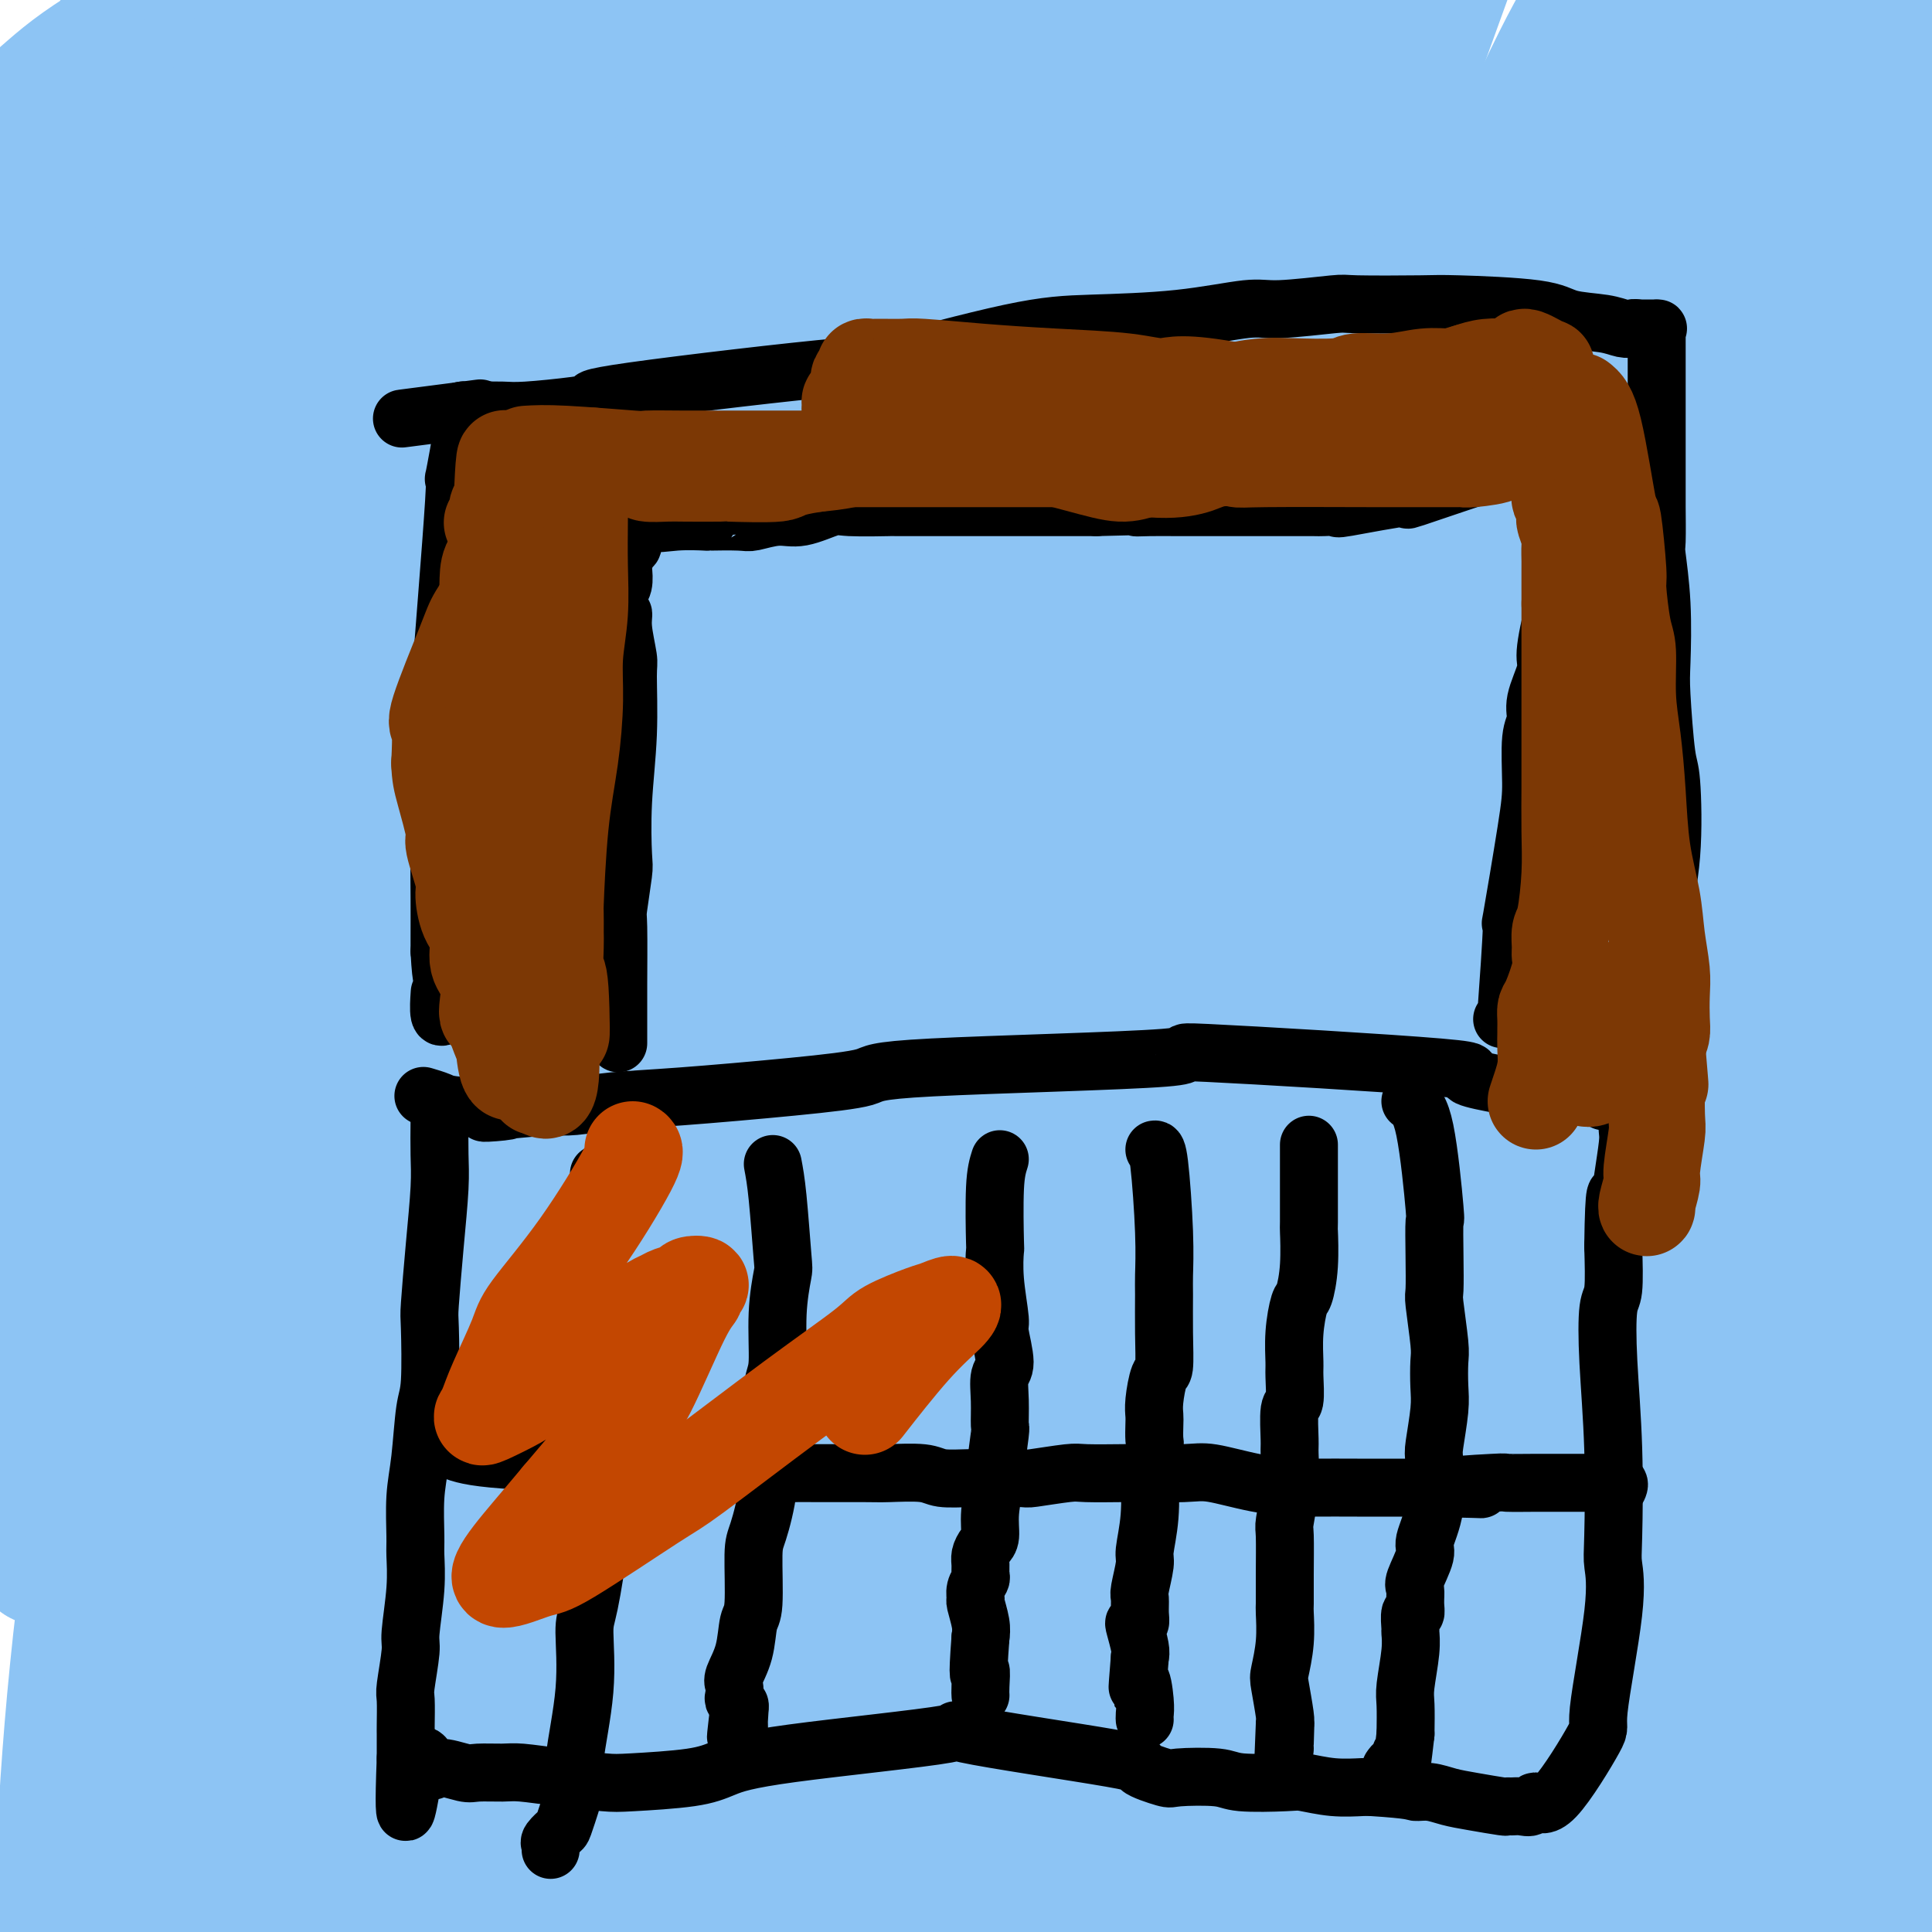 <svg viewBox='0 0 400 400' version='1.1' xmlns='http://www.w3.org/2000/svg' xmlns:xlink='http://www.w3.org/1999/xlink'><g fill='none' stroke='#8DC4F4' stroke-width='28' stroke-linecap='round' stroke-linejoin='round'><path d='M-5,30c3.856,-2.221 7.712,-4.442 11,-7c3.288,-2.558 6.008,-5.453 11,-9c4.992,-3.547 12.257,-7.744 16,-10c3.743,-2.256 3.964,-2.569 4,-2c0.036,0.569 -0.114,2.021 0,2c0.114,-0.021 0.490,-1.516 -2,2c-2.490,3.516 -7.848,12.041 -11,17c-3.152,4.959 -4.099,6.352 -8,14c-3.901,7.648 -10.755,21.552 -15,31c-4.245,9.448 -5.880,14.442 -7,17c-1.120,2.558 -1.725,2.681 -2,3c-0.275,0.319 -0.220,0.836 0,1c0.220,0.164 0.603,-0.024 0,-2c-0.603,-1.976 -2.194,-5.739 0,-15c2.194,-9.261 8.172,-24.020 12,-32c3.828,-7.980 5.506,-9.182 10,-16c4.494,-6.818 11.804,-19.251 16,-25c4.196,-5.749 5.278,-4.813 7,-5c1.722,-0.187 4.084,-1.496 5,-2c0.916,-0.504 0.387,-0.203 0,1c-0.387,1.203 -0.632,3.307 -1,4c-0.368,0.693 -0.858,-0.024 -5,7c-4.142,7.024 -11.935,21.790 -19,38c-7.065,16.210 -13.401,33.863 -17,46c-3.599,12.137 -4.459,18.758 -5,22c-0.541,3.242 -0.761,3.104 -1,3c-0.239,-0.104 -0.497,-0.172 0,-3c0.497,-2.828 1.748,-8.414 3,-14'/><path d='M-3,96c3.224,-10.141 9.784,-26.994 14,-37c4.216,-10.006 6.087,-13.165 13,-23c6.913,-9.835 18.867,-26.347 25,-34c6.133,-7.653 6.446,-6.449 8,-8c1.554,-1.551 4.350,-5.859 5,-5c0.650,0.859 -0.847,6.885 -1,8c-0.153,1.115 1.036,-2.682 -4,8c-5.036,10.682 -16.298,35.843 -23,48c-6.702,12.157 -8.843,11.312 -17,41c-8.157,29.688 -22.331,89.911 -28,114c-5.669,24.089 -2.835,12.045 0,0'/><path d='M-6,128c19.376,-37.994 38.751,-75.988 50,-97c11.249,-21.012 14.371,-25.041 18,-31c3.629,-5.959 7.766,-13.847 17,-26c9.234,-12.153 23.565,-28.570 30,-38c6.435,-9.430 4.974,-11.872 2,-1c-2.974,10.872 -7.460,35.060 -4,32c3.460,-3.060 14.865,-33.366 -7,25c-21.865,58.366 -76.999,205.405 -98,263c-21.001,57.595 -7.867,25.747 -3,15c4.867,-10.747 1.469,-0.391 0,5c-1.469,5.391 -1.009,5.819 0,0c1.009,-5.819 2.567,-17.885 2,-22c-0.567,-4.115 -3.260,-0.278 8,-30c11.260,-29.722 36.474,-93.001 55,-134c18.526,-40.999 30.366,-59.716 43,-81c12.634,-21.284 26.063,-45.135 33,-56c6.937,-10.865 7.381,-8.742 9,-13c1.619,-4.258 4.412,-14.895 2,-6c-2.412,8.895 -10.028,37.322 -15,53c-4.972,15.678 -7.300,18.606 -17,39c-9.700,20.394 -26.771,58.256 -45,102c-18.229,43.744 -37.614,93.372 -57,143'/><path d='M17,270c-10.469,33.293 -8.143,45.025 -8,50c0.143,4.975 -1.897,3.192 -2,-10c-0.103,-13.192 1.731,-37.793 3,-53c1.269,-15.207 1.974,-21.020 8,-43c6.026,-21.980 17.372,-60.127 30,-95c12.628,-34.873 26.537,-66.471 34,-84c7.463,-17.529 8.478,-20.987 14,-33c5.522,-12.013 15.549,-32.580 20,-41c4.451,-8.420 3.327,-4.692 4,-5c0.673,-0.308 3.144,-4.651 0,4c-3.144,8.651 -11.903,30.295 -24,59c-12.097,28.705 -27.533,64.469 -37,84c-9.467,19.531 -12.967,22.827 -18,34c-5.033,11.173 -11.599,30.221 -14,39c-2.401,8.779 -0.636,7.289 0,5c0.636,-2.289 0.144,-5.376 -1,-7c-1.144,-1.624 -2.938,-1.783 3,-19c5.938,-17.217 19.609,-51.490 27,-69c7.391,-17.510 8.502,-18.257 18,-38c9.498,-19.743 27.382,-58.482 33,-70c5.618,-11.518 -1.030,4.184 -4,12c-2.970,7.816 -2.261,7.745 -9,22c-6.739,14.255 -20.927,42.836 -35,71c-14.073,28.164 -28.030,55.910 -35,71c-6.970,15.090 -6.954,17.524 -8,23c-1.046,5.476 -3.156,13.993 -4,16c-0.844,2.007 -0.422,-2.497 0,-7'/><path d='M12,186c-0.228,-1.745 -0.798,-2.607 0,-15c0.798,-12.393 2.965,-36.317 9,-63c6.035,-26.683 15.939,-56.123 22,-73c6.061,-16.877 8.280,-21.190 11,-28c2.720,-6.810 5.942,-16.118 8,-23c2.058,-6.882 2.951,-11.339 4,-14c1.049,-2.661 2.252,-3.527 0,5c-2.252,8.527 -7.959,26.446 -17,52c-9.041,25.554 -21.415,58.743 -28,77c-6.585,18.257 -7.381,21.581 -9,32c-1.619,10.419 -4.062,27.933 -5,36c-0.938,8.067 -0.371,6.688 -1,3c-0.629,-3.688 -2.453,-9.684 3,-31c5.453,-21.316 18.183,-57.953 26,-79c7.817,-21.047 10.721,-26.505 19,-43c8.279,-16.495 21.932,-44.027 29,-57c7.068,-12.973 7.550,-11.386 7,-10c-0.550,1.386 -2.132,2.572 2,-4c4.132,-6.572 13.977,-20.900 -2,24c-15.977,44.900 -57.777,149.030 -73,185c-15.223,35.970 -3.869,3.782 0,-8c3.869,-11.782 0.254,-3.158 6,-15c5.746,-11.842 20.855,-44.150 30,-63c9.145,-18.850 12.327,-24.243 21,-38c8.673,-13.757 22.836,-35.879 37,-58'/><path d='M111,-22c12.724,-18.760 15.534,-17.659 17,-18c1.466,-0.341 1.589,-2.124 0,4c-1.589,6.124 -4.891,20.157 -7,29c-2.109,8.843 -3.025,12.497 -11,31c-7.975,18.503 -23.009,51.854 -38,87c-14.991,35.146 -29.939,72.088 -38,94c-8.061,21.912 -9.235,28.794 -12,41c-2.765,12.206 -7.120,29.737 -9,37c-1.880,7.263 -1.284,4.258 -1,2c0.284,-2.258 0.257,-3.770 0,-4c-0.257,-0.230 -0.743,0.822 1,-13c1.743,-13.822 5.717,-42.516 16,-78c10.283,-35.484 26.875,-77.756 38,-102c11.125,-24.244 16.782,-30.460 22,-40c5.218,-9.540 9.998,-22.403 16,-34c6.002,-11.597 13.227,-21.926 16,-24c2.773,-2.074 1.094,4.109 1,5c-0.094,0.891 1.397,-3.510 -2,9c-3.397,12.510 -11.682,41.930 -17,59c-5.318,17.070 -7.667,21.788 -19,48c-11.333,26.212 -31.648,73.916 -45,118c-13.352,44.084 -19.742,84.548 -23,117c-3.258,32.452 -3.384,56.892 -4,71c-0.616,14.108 -1.722,17.885 0,13c1.722,-4.885 6.271,-18.430 0,-8c-6.271,10.430 -23.363,44.837 1,-25c24.363,-69.837 90.182,-243.919 156,-418'/><path d='M169,-21c31.794,-79.857 33.279,-70.501 34,-68c0.721,2.501 0.677,-1.855 0,1c-0.677,2.855 -1.986,12.921 -3,19c-1.014,6.079 -1.733,8.169 -8,28c-6.267,19.831 -18.082,57.401 -36,103c-17.918,45.599 -41.939,99.226 -56,128c-14.061,28.774 -18.162,32.693 -30,65c-11.838,32.307 -31.414,93.001 -40,126c-8.586,32.999 -6.183,38.301 -8,54c-1.817,15.699 -7.855,41.794 -10,52c-2.145,10.206 -0.397,4.523 0,4c0.397,-0.523 -0.556,4.115 0,-2c0.556,-6.115 2.620,-22.981 5,-39c2.380,-16.019 5.076,-31.190 7,-47c1.924,-15.810 3.076,-32.259 29,-113c25.924,-80.741 76.619,-225.776 95,-278c18.381,-52.224 4.446,-11.639 2,-5c-2.446,6.639 6.595,-20.668 -1,12c-7.595,32.668 -31.827,125.311 -44,168c-12.173,42.689 -12.288,35.423 -18,61c-5.712,25.577 -17.020,83.998 -25,130c-7.980,46.002 -12.633,79.586 -15,101c-2.367,21.414 -2.449,30.657 -3,35c-0.551,4.343 -1.571,3.785 0,-4c1.571,-7.785 5.735,-22.796 10,-39c4.265,-16.204 8.633,-33.602 13,-51'/><path d='M67,420c12.126,-43.536 30.942,-105.374 41,-138c10.058,-32.626 11.359,-36.038 20,-65c8.641,-28.962 24.622,-83.475 33,-112c8.378,-28.525 9.154,-31.064 15,-48c5.846,-16.936 16.764,-48.271 22,-65c5.236,-16.729 4.791,-18.854 5,-20c0.209,-1.146 1.070,-1.315 0,4c-1.070,5.315 -4.073,16.114 -12,35c-7.927,18.886 -20.780,45.859 -36,86c-15.220,40.141 -32.809,93.449 -41,119c-8.191,25.551 -6.984,23.346 -21,64c-14.016,40.654 -43.256,124.168 -56,168c-12.744,43.832 -8.991,47.984 -8,51c0.991,3.016 -0.779,4.898 -1,3c-0.221,-1.898 1.107,-7.574 1,-10c-0.107,-2.426 -1.648,-1.601 3,-25c4.648,-23.399 15.484,-71.021 23,-103c7.516,-31.979 11.710,-48.316 32,-119c20.290,-70.684 56.676,-195.715 70,-243c13.324,-47.285 3.585,-16.822 0,-5c-3.585,11.822 -1.018,5.005 -3,12c-1.982,6.995 -8.513,27.803 -20,58c-11.487,30.197 -27.929,69.782 -37,92c-9.071,22.218 -10.772,27.069 -18,49c-7.228,21.931 -19.985,60.943 -27,88c-7.015,27.057 -8.290,42.159 -9,49c-0.710,6.841 -0.855,5.420 -1,4'/><path d='M42,349c-3.271,10.490 -6.447,10.217 1,-18c7.447,-28.217 25.519,-84.376 43,-134c17.481,-49.624 34.372,-92.712 45,-120c10.628,-27.288 14.995,-38.774 20,-51c5.005,-12.226 10.650,-25.190 17,-43c6.350,-17.810 13.405,-40.464 16,-51c2.595,-10.536 0.731,-8.954 0,-6c-0.731,2.954 -0.328,7.279 -3,15c-2.672,7.721 -8.417,18.837 -10,25c-1.583,6.163 0.996,7.373 -16,42c-16.996,34.627 -53.569,102.670 -78,160c-24.431,57.330 -36.722,103.946 -45,139c-8.278,35.054 -12.545,58.547 -11,67c1.545,8.453 8.900,1.868 12,-4c3.100,-5.868 1.945,-11.017 15,-56c13.055,-44.983 40.319,-129.801 58,-182c17.681,-52.199 25.777,-71.781 33,-93c7.223,-21.219 13.571,-44.075 17,-55c3.429,-10.925 3.937,-9.917 3,-5c-0.937,4.917 -3.321,13.745 -4,20c-0.679,6.255 0.346,9.939 -4,27c-4.346,17.061 -14.062,47.501 -26,82c-11.938,34.499 -26.099,73.057 -34,96c-7.901,22.943 -9.543,30.269 -14,44c-4.457,13.731 -11.728,33.865 -19,54'/><path d='M58,302c-15.829,45.948 -8.901,22.817 -6,9c2.901,-13.817 1.775,-18.319 2,-24c0.225,-5.681 1.800,-12.540 10,-39c8.200,-26.460 23.026,-72.521 39,-115c15.974,-42.479 33.097,-81.374 43,-104c9.903,-22.626 12.585,-28.981 19,-39c6.415,-10.019 16.562,-23.702 21,-30c4.438,-6.298 3.166,-5.211 2,0c-1.166,5.211 -2.228,14.545 -2,20c0.228,5.455 1.745,7.031 -4,31c-5.745,23.969 -18.751,70.332 -27,95c-8.249,24.668 -11.741,27.640 -21,58c-9.259,30.360 -24.285,88.108 -32,118c-7.715,29.892 -8.117,31.928 -12,50c-3.883,18.072 -11.245,52.178 -11,60c0.245,7.822 8.096,-10.641 0,8c-8.096,18.641 -32.139,74.387 3,-23c35.139,-97.387 129.461,-347.907 167,-445c37.539,-97.093 18.295,-40.759 13,-24c-5.295,16.759 3.358,-6.056 5,-11c1.642,-4.944 -3.729,7.985 -4,11c-0.271,3.015 4.557,-3.883 -11,26c-15.557,29.883 -51.500,96.546 -75,154c-23.500,57.454 -34.558,105.699 -43,133c-8.442,27.301 -14.269,33.657 -23,59c-8.731,25.343 -20.365,69.671 -32,114'/><path d='M79,394c-5.365,20.767 -2.778,15.685 -2,8c0.778,-7.685 -0.254,-17.973 18,-72c18.254,-54.027 55.795,-151.792 74,-198c18.205,-46.208 17.076,-40.860 27,-63c9.924,-22.140 30.903,-71.768 51,-109c20.097,-37.232 39.314,-62.066 47,-72c7.686,-9.934 3.843,-4.967 0,0'/><path d='M218,21c0.372,-1.549 0.744,-3.097 0,2c-0.744,5.097 -2.605,16.840 -10,40c-7.395,23.160 -20.325,57.738 -28,77c-7.675,19.262 -10.093,23.208 -18,44c-7.907,20.792 -21.301,58.431 -33,91c-11.699,32.569 -21.704,60.068 -27,76c-5.296,15.932 -5.884,20.298 -8,30c-2.116,9.702 -5.762,24.738 -7,31c-1.238,6.262 -0.069,3.748 0,4c0.069,0.252 -0.963,3.271 -1,-1c-0.037,-4.271 0.920,-15.831 2,-24c1.080,-8.169 2.282,-12.947 6,-30c3.718,-17.053 9.952,-46.382 27,-98c17.048,-51.618 44.911,-125.526 58,-160c13.089,-34.474 11.403,-29.513 20,-45c8.597,-15.487 27.478,-51.420 37,-69c9.522,-17.580 9.685,-16.807 14,-21c4.315,-4.193 12.784,-13.354 16,-13c3.216,0.354 1.181,10.221 1,15c-0.181,4.779 1.492,4.471 -4,22c-5.492,17.529 -18.150,52.897 -25,72c-6.850,19.103 -7.892,21.941 -17,46c-9.108,24.059 -26.281,69.339 -35,94c-8.719,24.661 -8.986,28.702 -15,49c-6.014,20.298 -17.777,56.853 -26,87c-8.223,30.147 -12.906,53.886 -16,67c-3.094,13.114 -4.598,15.604 -6,18c-1.402,2.396 -2.701,4.698 -4,7'/><path d='M119,432c-1.620,1.983 -0.670,-5.559 -1,-8c-0.330,-2.441 -1.942,0.219 1,-18c2.942,-18.219 10.436,-57.317 15,-79c4.564,-21.683 6.197,-25.952 12,-47c5.803,-21.048 15.776,-58.876 26,-92c10.224,-33.124 20.698,-61.545 26,-77c5.302,-15.455 5.431,-17.945 10,-30c4.569,-12.055 13.579,-33.674 17,-42c3.421,-8.326 1.254,-3.358 0,1c-1.254,4.358 -1.593,8.106 -2,10c-0.407,1.894 -0.880,1.934 -7,16c-6.120,14.066 -17.885,42.159 -30,72c-12.115,29.841 -24.580,61.430 -38,98c-13.420,36.570 -27.796,78.121 -36,101c-8.204,22.879 -10.236,27.086 -14,44c-3.764,16.914 -9.259,46.534 -12,61c-2.741,14.466 -2.729,13.778 -2,10c0.729,-3.778 2.176,-10.647 9,-34c6.824,-23.353 19.026,-63.191 28,-92c8.974,-28.809 14.721,-46.589 18,-59c3.279,-12.411 4.092,-19.453 20,-59c15.908,-39.547 46.913,-111.598 61,-144c14.087,-32.402 11.258,-25.155 17,-35c5.742,-9.845 20.054,-36.783 27,-45c6.946,-8.217 6.524,2.288 11,-7c4.476,-9.288 13.850,-38.368 0,3c-13.850,41.368 -50.925,153.184 -88,265'/><path d='M187,245c-18.795,59.911 -21.784,75.690 -31,110c-9.216,34.310 -24.659,87.153 -30,103c-5.341,15.847 -0.580,-5.302 1,-14c1.580,-8.698 -0.022,-4.946 6,-29c6.022,-24.054 19.667,-75.916 28,-105c8.333,-29.084 11.352,-35.390 19,-62c7.648,-26.610 19.923,-73.523 41,-125c21.077,-51.477 50.955,-107.518 66,-136c15.045,-28.482 15.255,-29.404 16,-29c0.745,0.404 2.024,2.134 12,-20c9.976,-22.134 28.649,-68.133 -2,18c-30.649,86.133 -110.620,304.399 -143,390c-32.380,85.601 -17.170,38.537 -21,63c-3.830,24.463 -26.699,120.454 -35,154c-8.301,33.546 -2.033,4.649 0,-5c2.033,-9.649 -0.168,-0.049 4,-21c4.168,-20.951 14.705,-72.453 21,-102c6.295,-29.547 8.349,-37.141 16,-67c7.651,-29.859 20.898,-81.984 36,-132c15.102,-50.016 32.058,-97.922 42,-125c9.942,-27.078 12.869,-33.329 22,-55c9.131,-21.671 24.466,-58.763 33,-79c8.534,-20.237 10.267,-23.618 12,-27'/><path d='M300,-50c12.256,-27.727 9.397,-16.545 -4,23c-13.397,39.545 -37.333,107.453 -50,141c-12.667,33.547 -14.064,32.732 -23,60c-8.936,27.268 -25.411,82.617 -37,127c-11.589,44.383 -18.293,77.800 -22,95c-3.707,17.200 -4.419,18.183 -5,22c-0.581,3.817 -1.032,10.466 0,10c1.032,-0.466 3.548,-8.048 0,0c-3.548,8.048 -13.158,31.726 0,-6c13.158,-37.726 49.086,-136.856 66,-182c16.914,-45.144 14.813,-36.302 28,-66c13.187,-29.698 41.660,-97.935 57,-133c15.340,-35.065 17.545,-36.958 28,-54c10.455,-17.042 29.160,-49.235 37,-62c7.840,-12.765 4.814,-6.103 5,-9c0.186,-2.897 3.584,-15.353 0,1c-3.584,16.353 -14.150,61.513 -25,85c-10.850,23.487 -21.983,25.299 -54,113c-32.017,87.701 -84.919,261.291 -105,330c-20.081,68.709 -7.341,32.536 -2,14c5.341,-18.536 3.282,-19.437 2,-21c-1.282,-1.563 -1.787,-3.790 7,-36c8.787,-32.210 26.866,-94.403 35,-123c8.134,-28.597 6.324,-23.599 25,-70c18.676,-46.401 57.838,-144.200 97,-242'/><path d='M360,-33c29.085,-65.292 40.799,-72.522 45,-74c4.201,-1.478 0.890,2.794 0,3c-0.890,0.206 0.642,-3.655 -6,7c-6.642,10.655 -21.456,35.826 -43,75c-21.544,39.174 -49.817,92.350 -65,120c-15.183,27.650 -17.277,29.774 -31,66c-13.723,36.226 -39.075,106.552 -52,144c-12.925,37.448 -13.422,42.016 -19,68c-5.578,25.984 -16.236,73.384 -22,101c-5.764,27.616 -6.635,35.449 -7,39c-0.365,3.551 -0.225,2.819 0,1c0.225,-1.819 0.533,-4.727 2,-11c1.467,-6.273 4.092,-15.912 8,-29c3.908,-13.088 9.100,-29.625 12,-45c2.900,-15.375 3.510,-29.589 36,-119c32.490,-89.411 96.862,-254.021 126,-324c29.138,-69.979 23.043,-45.329 22,-34c-1.043,11.329 2.965,9.337 -5,31c-7.965,21.663 -27.903,66.981 -38,89c-10.097,22.019 -10.355,20.739 -25,60c-14.645,39.261 -43.678,119.062 -60,184c-16.322,64.938 -19.932,115.014 -21,131c-1.068,15.986 0.405,-2.119 1,-9c0.595,-6.881 0.313,-2.537 6,-18c5.687,-15.463 17.344,-50.731 29,-86'/><path d='M253,337c11.590,-37.341 22.566,-74.193 40,-127c17.434,-52.807 41.325,-121.568 53,-154c11.675,-32.432 11.133,-28.537 13,-32c1.867,-3.463 6.143,-14.286 9,-20c2.857,-5.714 4.296,-6.319 -1,3c-5.296,9.319 -17.327,28.563 -26,41c-8.673,12.437 -13.988,18.068 -28,46c-14.012,27.932 -36.721,78.165 -55,123c-18.279,44.835 -32.127,84.272 -43,120c-10.873,35.728 -18.770,67.748 -22,84c-3.230,16.252 -1.792,16.737 -2,20c-0.208,3.263 -2.063,9.303 0,4c2.063,-5.303 8.044,-21.950 2,-9c-6.044,12.950 -24.114,55.497 6,-23c30.114,-78.497 108.412,-278.036 147,-371c38.588,-92.964 37.466,-79.351 37,-69c-0.466,10.351 -0.277,17.440 -3,25c-2.723,7.560 -8.360,15.591 -23,45c-14.640,29.409 -38.284,80.197 -52,113c-13.716,32.803 -17.503,47.620 -22,63c-4.497,15.380 -9.705,31.322 -18,61c-8.295,29.678 -19.676,73.090 -26,101c-6.324,27.910 -7.592,40.316 -8,45c-0.408,4.684 0.044,1.646 0,2c-0.044,0.354 -0.584,4.101 4,-8c4.584,-12.101 14.292,-40.051 24,-68'/><path d='M259,352c18.140,-47.849 49.489,-130.470 66,-175c16.511,-44.530 18.184,-50.967 22,-60c3.816,-9.033 9.775,-20.662 24,-51c14.225,-30.338 36.716,-79.386 46,-99c9.284,-19.614 5.362,-9.796 5,-8c-0.362,1.796 2.838,-4.431 -2,6c-4.838,10.431 -17.713,37.520 -26,54c-8.287,16.480 -11.986,22.352 -26,58c-14.014,35.648 -38.344,101.071 -51,134c-12.656,32.929 -13.640,33.364 -21,57c-7.360,23.636 -21.097,70.472 -28,99c-6.903,28.528 -6.971,38.748 -6,41c0.971,2.252 2.981,-3.464 2,0c-0.981,3.464 -4.951,16.109 9,-15c13.951,-31.109 45.824,-105.970 60,-143c14.176,-37.030 10.653,-36.228 21,-60c10.347,-23.772 34.562,-72.118 48,-98c13.438,-25.882 16.097,-29.298 21,-35c4.903,-5.702 12.049,-13.688 26,-48c13.951,-34.312 34.709,-94.950 -2,2c-36.709,96.950 -130.883,351.486 -170,461c-39.117,109.514 -23.176,74.004 -1,9c22.176,-65.004 50.588,-159.502 79,-254'/><path d='M355,227c23.122,-65.593 41.427,-102.575 48,-116c6.573,-13.425 1.414,-3.293 0,-1c-1.414,2.293 0.919,-3.251 -6,12c-6.919,15.251 -23.088,51.299 -33,73c-9.912,21.701 -13.568,29.057 -23,53c-9.432,23.943 -24.640,64.474 -36,105c-11.360,40.526 -18.872,81.046 -14,75c4.872,-6.046 22.127,-58.658 29,-82c6.873,-23.342 3.363,-17.414 20,-59c16.637,-41.586 53.420,-130.686 78,-185c24.580,-54.314 36.956,-73.842 10,-21c-26.956,52.842 -93.246,178.054 -118,222c-24.754,43.946 -7.973,6.627 -9,19c-1.027,12.373 -19.861,74.440 -3,7c16.861,-67.440 69.416,-264.386 92,-347c22.584,-82.614 15.196,-50.896 13,-42c-2.196,8.896 0.801,-5.030 -1,-3c-1.801,2.030 -8.401,20.015 -15,38'/><path d='M387,-25c-10.078,26.186 -27.774,72.650 -38,100c-10.226,27.350 -12.982,35.586 -21,62c-8.018,26.414 -21.296,71.005 -28,104c-6.704,32.995 -6.832,54.393 -7,64c-0.168,9.607 -0.376,7.425 0,8c0.376,0.575 1.337,3.909 6,-4c4.663,-7.909 13.029,-27.061 24,-55c10.971,-27.939 24.546,-64.666 39,-100c14.454,-35.334 29.786,-69.276 38,-89c8.214,-19.724 9.309,-25.230 15,-39c5.691,-13.770 15.979,-35.805 20,-46c4.021,-10.195 1.774,-8.552 0,-5c-1.774,3.552 -3.076,9.012 -3,6c0.076,-3.012 1.530,-14.496 -23,44c-24.530,58.496 -75.044,186.974 -79,195c-3.956,8.026 38.645,-104.399 60,-159c21.355,-54.601 21.464,-51.378 24,-57c2.536,-5.622 7.497,-20.090 7,-23c-0.497,-2.910 -6.454,5.737 -10,11c-3.546,5.263 -4.683,7.143 -13,24c-8.317,16.857 -23.816,48.692 -40,85c-16.184,36.308 -33.053,77.088 -43,103c-9.947,25.912 -12.974,36.956 -16,48'/><path d='M299,252c-6.424,22.972 -14.484,56.404 -19,78c-4.516,21.596 -5.488,31.358 -3,29c2.488,-2.358 8.437,-16.836 15,-32c6.563,-15.164 13.741,-31.015 16,-38c2.259,-6.985 -0.401,-5.106 20,-49c20.401,-43.894 63.861,-133.562 81,-169c17.139,-35.438 7.956,-16.647 3,-3c-4.956,13.647 -5.685,22.150 -7,29c-1.315,6.850 -3.215,12.047 -12,40c-8.785,27.953 -24.456,78.661 -33,106c-8.544,27.339 -9.960,31.310 -15,52c-5.040,20.690 -13.703,58.100 -18,79c-4.297,20.900 -4.228,25.290 -3,24c1.228,-1.290 3.616,-8.261 0,0c-3.616,8.261 -13.237,31.755 4,-15c17.237,-46.755 61.332,-163.757 76,-204c14.668,-40.243 -0.092,-3.725 0,-4c0.092,-0.275 15.036,-37.342 -1,2c-16.036,39.342 -63.051,155.092 -83,208c-19.949,52.908 -12.832,42.975 -10,40c2.832,-2.975 1.381,1.007 1,2c-0.381,0.993 0.310,-1.004 1,-3'/><path d='M312,424c0.002,1.582 4.006,-13.962 15,-42c10.994,-28.038 28.978,-68.571 38,-91c9.022,-22.429 9.084,-26.756 18,-47c8.916,-20.244 26.687,-56.407 36,-75c9.313,-18.593 10.168,-19.616 13,-26c2.832,-6.384 7.640,-18.128 10,-22c2.360,-3.872 2.272,0.129 -1,7c-3.272,6.871 -9.729,16.613 -21,46c-11.271,29.387 -27.356,78.419 -36,105c-8.644,26.581 -9.846,30.712 -15,53c-5.154,22.288 -14.259,62.732 -19,84c-4.741,21.268 -5.118,23.358 -5,26c0.118,2.642 0.731,5.836 -3,18c-3.731,12.164 -11.807,33.298 1,-10c12.807,-43.298 46.496,-151.027 64,-204c17.504,-52.973 18.822,-51.191 10,-28c-8.822,23.191 -27.784,67.791 -38,94c-10.216,26.209 -11.687,34.028 -18,57c-6.313,22.972 -17.469,61.097 -23,83c-5.531,21.903 -5.438,27.585 -5,25c0.438,-2.585 1.220,-13.435 2,-20c0.780,-6.565 1.556,-8.844 7,-29c5.444,-20.156 15.555,-58.187 25,-89c9.445,-30.813 18.222,-54.406 27,-78'/><path d='M394,261c7.036,-19.113 11.127,-27.895 13,-31c1.873,-3.105 1.530,-0.532 2,-2c0.470,-1.468 1.753,-6.978 -3,8c-4.753,14.978 -15.543,50.442 -22,72c-6.457,21.558 -8.580,29.209 -14,56c-5.420,26.791 -14.135,72.724 -17,93c-2.865,20.276 0.121,14.897 -3,28c-3.121,13.103 -12.348,44.688 -1,18c11.348,-26.688 43.271,-111.648 53,-134c9.729,-22.352 -2.737,17.906 -10,49c-7.263,31.094 -9.324,53.025 -7,47c2.324,-6.025 9.034,-40.007 13,-57c3.966,-16.993 5.189,-16.997 8,-30c2.811,-13.003 7.209,-39.003 9,-50c1.791,-10.997 0.975,-6.989 -1,-3c-1.975,3.989 -5.109,7.959 -7,11c-1.891,3.041 -2.540,5.155 -7,16c-4.460,10.845 -12.730,30.423 -21,50'/><path d='M379,402c-6.981,15.424 -6.934,15.484 -8,19c-1.066,3.516 -3.244,10.489 -5,10c-1.756,-0.489 -3.091,-8.440 -1,-24c2.091,-15.560 7.609,-38.728 11,-52c3.391,-13.272 4.657,-16.649 7,-23c2.343,-6.351 5.763,-15.677 7,-20c1.237,-4.323 0.289,-3.642 0,1c-0.289,4.642 0.080,13.244 0,19c-0.080,5.756 -0.611,8.665 -2,21c-1.389,12.335 -3.638,34.095 -5,48c-1.362,13.905 -1.838,19.953 -2,22c-0.162,2.047 -0.011,0.091 0,0c0.011,-0.091 -0.118,1.683 3,-2c3.118,-3.683 9.485,-12.824 18,-29c8.515,-16.176 19.180,-39.386 25,-53c5.820,-13.614 6.794,-17.630 -2,6c-8.794,23.630 -27.358,74.906 -35,97c-7.642,22.094 -4.363,15.006 -5,18c-0.637,2.994 -5.191,16.071 -7,22c-1.809,5.929 -0.872,4.712 -1,4c-0.128,-0.712 -1.322,-0.918 -2,-2c-0.678,-1.082 -0.839,-3.041 -1,-5'/><path d='M374,479c-0.687,-8.058 -0.905,-24.701 -1,-34c-0.095,-9.299 -0.067,-11.252 0,-15c0.067,-3.748 0.173,-9.292 1,-14c0.827,-4.708 2.376,-8.582 3,-10c0.624,-1.418 0.322,-0.382 1,0c0.678,0.382 2.337,0.109 3,0c0.663,-0.109 0.332,-0.055 0,0'/></g>
<g fill='none' stroke='#000000' stroke-width='12' stroke-linecap='round' stroke-linejoin='round'><path d='M91,232c-0.022,2.437 -0.045,4.875 0,7c0.045,2.125 0.156,3.938 0,7c-0.156,3.062 -0.581,7.373 -1,12c-0.419,4.627 -0.833,9.569 -1,12c-0.167,2.431 -0.087,2.351 0,5c0.087,2.649 0.181,8.026 0,11c-0.181,2.974 -0.637,3.546 -1,6c-0.363,2.454 -0.632,6.791 -1,10c-0.368,3.209 -0.835,5.290 -1,8c-0.165,2.710 -0.029,6.047 0,8c0.029,1.953 -0.049,2.520 0,4c0.049,1.480 0.223,3.874 0,7c-0.223,3.126 -0.844,6.984 -1,9c-0.156,2.016 0.154,2.188 0,4c-0.154,1.812 -0.773,5.262 -1,7c-0.227,1.738 -0.061,1.765 0,3c0.061,1.235 0.016,3.680 0,5c-0.016,1.320 -0.004,1.517 0,2c0.004,0.483 0.001,1.253 0,2c-0.001,0.747 -0.000,1.470 0,2c0.000,0.530 0.000,0.866 0,1c-0.000,0.134 -0.000,0.067 0,0'/><path d='M84,364c-0.799,20.869 0.703,7.042 2,2c1.297,-5.042 2.388,-1.298 3,0c0.612,1.298 0.744,0.151 2,0c1.256,-0.151 3.637,0.694 5,1c1.363,0.306 1.709,0.071 3,0c1.291,-0.071 3.527,0.020 5,0c1.473,-0.020 2.182,-0.151 4,0c1.818,0.151 4.746,0.585 8,1c3.254,0.415 6.835,0.811 9,1c2.165,0.189 2.914,0.170 6,0c3.086,-0.170 8.510,-0.491 12,-1c3.490,-0.509 5.047,-1.205 7,-2c1.953,-0.795 4.301,-1.689 14,-3c9.699,-1.311 26.750,-3.037 32,-4c5.250,-0.963 -1.301,-1.162 4,0c5.301,1.162 22.453,3.683 30,5c7.547,1.317 5.489,1.428 6,2c0.511,0.572 3.590,1.603 5,2c1.410,0.397 1.151,0.158 3,0c1.849,-0.158 5.805,-0.235 8,0c2.195,0.235 2.630,0.781 5,1c2.370,0.219 6.677,0.111 9,0c2.323,-0.111 2.664,-0.226 4,0c1.336,0.226 3.667,0.792 6,1c2.333,0.208 4.666,0.060 6,0c1.334,-0.060 1.667,-0.030 2,0'/><path d='M284,370c8.559,0.549 8.455,0.921 9,1c0.545,0.079 1.739,-0.137 3,0c1.261,0.137 2.589,0.625 4,1c1.411,0.375 2.906,0.636 5,1c2.094,0.364 4.789,0.831 6,1c1.211,0.169 0.939,0.039 1,0c0.061,-0.039 0.454,0.012 1,0c0.546,-0.012 1.244,-0.086 2,0c0.756,0.086 1.569,0.331 2,0c0.431,-0.331 0.481,-1.237 1,-1c0.519,0.237 1.509,1.616 4,-1c2.491,-2.616 6.485,-9.228 8,-12c1.515,-2.772 0.550,-1.706 1,-6c0.450,-4.294 2.313,-13.949 3,-20c0.687,-6.051 0.197,-8.497 0,-10c-0.197,-1.503 -0.102,-2.064 0,-6c0.102,-3.936 0.210,-11.248 0,-18c-0.210,-6.752 -0.737,-12.944 -1,-18c-0.263,-5.056 -0.263,-8.977 0,-11c0.263,-2.023 0.789,-2.150 1,-4c0.211,-1.850 0.105,-5.425 0,-9'/><path d='M334,258c0.182,-13.883 0.637,-10.592 1,-10c0.363,0.592 0.635,-1.515 1,-4c0.365,-2.485 0.822,-5.350 1,-7c0.178,-1.650 0.078,-2.087 0,-3c-0.078,-0.913 -0.132,-2.301 0,-3c0.132,-0.699 0.452,-0.708 0,-1c-0.452,-0.292 -1.676,-0.865 -2,-1c-0.324,-0.135 0.253,0.170 0,0c-0.253,-0.170 -1.335,-0.813 -2,-1c-0.665,-0.187 -0.911,0.083 -1,0c-0.089,-0.083 -0.021,-0.520 -2,-1c-1.979,-0.480 -6.007,-1.002 -7,-1c-0.993,0.002 1.048,0.528 -3,0c-4.048,-0.528 -14.186,-2.111 -16,-3c-1.814,-0.889 4.697,-1.083 -6,-2c-10.697,-0.917 -38.602,-2.555 -48,-3c-9.398,-0.445 -0.291,0.304 -9,1c-8.709,0.696 -35.236,1.338 -48,2c-12.764,0.662 -11.764,1.344 -14,2c-2.236,0.656 -7.707,1.286 -15,2c-7.293,0.714 -16.408,1.511 -23,2c-6.592,0.489 -10.659,0.670 -14,1c-3.341,0.330 -5.954,0.809 -8,1c-2.046,0.191 -3.523,0.096 -5,0'/><path d='M114,229c-22.600,1.977 -11.100,1.419 -9,1c2.100,-0.419 -5.200,-0.700 -9,-1c-3.800,-0.300 -4.100,-0.619 -5,-1c-0.900,-0.381 -2.400,-0.823 -3,-1c-0.600,-0.177 -0.300,-0.088 0,0'/><path d='M339,223c0.633,-2.839 1.267,-5.679 2,-11c0.733,-5.321 1.567,-13.125 2,-17c0.433,-3.875 0.466,-3.821 1,-6c0.534,-2.179 1.568,-6.589 2,-12c0.432,-5.411 0.260,-11.821 0,-15c-0.260,-3.179 -0.609,-3.126 -1,-6c-0.391,-2.874 -0.823,-8.676 -1,-12c-0.177,-3.324 -0.100,-4.169 0,-7c0.100,-2.831 0.223,-7.646 0,-12c-0.223,-4.354 -0.792,-8.246 -1,-10c-0.208,-1.754 -0.056,-1.369 0,-3c0.056,-1.631 0.015,-5.276 0,-7c-0.015,-1.724 -0.004,-1.526 0,-3c0.004,-1.474 0.001,-4.620 0,-8c-0.001,-3.380 -0.000,-6.993 0,-9c0.000,-2.007 0.000,-2.408 0,-4c-0.000,-1.592 -0.001,-4.374 0,-6c0.001,-1.626 0.003,-2.096 0,-3c-0.003,-0.904 -0.011,-2.242 0,-3c0.011,-0.758 0.042,-0.935 0,-1c-0.042,-0.065 -0.155,-0.017 0,0c0.155,0.017 0.580,0.005 0,0c-0.580,-0.005 -2.166,-0.001 -3,0c-0.834,0.001 -0.917,0.001 -1,0'/><path d='M339,68c-0.762,-0.169 -0.667,-0.090 -1,0c-0.333,0.090 -1.094,0.192 -2,0c-0.906,-0.192 -1.958,-0.679 -4,-1c-2.042,-0.321 -5.073,-0.478 -7,-1c-1.927,-0.522 -2.748,-1.409 -7,-2c-4.252,-0.591 -11.933,-0.886 -16,-1c-4.067,-0.114 -4.520,-0.046 -8,0c-3.480,0.046 -9.985,0.072 -13,0c-3.015,-0.072 -2.538,-0.240 -5,0c-2.462,0.240 -7.861,0.889 -11,1c-3.139,0.111 -4.016,-0.315 -7,0c-2.984,0.315 -8.073,1.372 -14,2c-5.927,0.628 -12.692,0.826 -18,1c-5.308,0.174 -9.161,0.323 -17,2c-7.839,1.677 -19.665,4.883 -24,6c-4.335,1.117 -1.177,0.145 -11,1c-9.823,0.855 -32.625,3.535 -43,5c-10.375,1.465 -8.322,1.713 -8,2c0.322,0.287 -1.088,0.613 -4,1c-2.912,0.387 -7.327,0.836 -10,1c-2.673,0.164 -3.603,0.044 -5,0c-1.397,-0.044 -3.261,-0.012 -4,0c-0.739,0.012 -0.353,0.003 -1,0c-0.647,-0.003 -2.328,-0.001 -3,0c-0.672,0.001 -0.336,0.000 0,0'/><path d='M96,85c-25.061,3.249 -6.715,0.873 0,0c6.715,-0.873 1.799,-0.242 0,0c-1.799,0.242 -0.480,0.094 0,0c0.480,-0.094 0.120,-0.136 0,0c-0.120,0.136 -0.001,0.449 0,1c0.001,0.551 -0.116,1.340 0,1c0.116,-0.340 0.467,-1.807 0,1c-0.467,2.807 -1.751,9.890 -2,11c-0.249,1.110 0.536,-3.753 0,5c-0.536,8.753 -2.393,31.124 -3,40c-0.607,8.876 0.037,4.259 0,5c-0.037,0.741 -0.756,6.842 -1,10c-0.244,3.158 -0.013,3.373 0,4c0.013,0.627 -0.193,1.666 0,4c0.193,2.334 0.784,5.962 1,8c0.216,2.038 0.058,2.484 0,4c-0.058,1.516 -0.016,4.100 0,7c0.016,2.900 0.004,6.114 0,8c-0.004,1.886 -0.002,2.443 0,3'/><path d='M91,197c0.382,7.182 0.835,6.137 1,6c0.165,-0.137 0.040,0.633 0,2c-0.040,1.367 0.003,3.332 0,4c-0.003,0.668 -0.053,0.038 0,0c0.053,-0.038 0.210,0.516 0,1c-0.210,0.484 -0.787,0.900 -1,0c-0.213,-0.900 -0.061,-3.114 0,-4c0.061,-0.886 0.030,-0.443 0,0'/><path d='M128,216c0.002,-2.202 0.004,-4.404 0,-6c-0.004,-1.596 -0.015,-2.585 0,-6c0.015,-3.415 0.056,-9.257 0,-12c-0.056,-2.743 -0.207,-2.387 0,-4c0.207,-1.613 0.773,-5.196 1,-7c0.227,-1.804 0.114,-1.831 0,-4c-0.114,-2.169 -0.231,-6.482 0,-11c0.231,-4.518 0.809,-9.243 1,-14c0.191,-4.757 -0.005,-9.546 0,-12c0.005,-2.454 0.212,-2.575 0,-4c-0.212,-1.425 -0.841,-4.156 -1,-6c-0.159,-1.844 0.153,-2.802 0,-3c-0.153,-0.198 -0.769,0.363 -1,0c-0.231,-0.363 -0.076,-1.649 0,-2c0.076,-0.351 0.072,0.235 0,0c-0.072,-0.235 -0.213,-1.289 0,-2c0.213,-0.711 0.779,-1.079 1,-2c0.221,-0.921 0.097,-2.396 0,-3c-0.097,-0.604 -0.167,-0.338 0,-1c0.167,-0.662 0.569,-2.254 1,-3c0.431,-0.746 0.889,-0.647 1,-1c0.111,-0.353 -0.125,-1.156 0,-2c0.125,-0.844 0.611,-1.727 1,-2c0.389,-0.273 0.683,0.065 1,0c0.317,-0.065 0.659,-0.532 1,-1'/><path d='M134,108c0.951,-2.321 0.328,-0.622 1,0c0.672,0.622 2.639,0.168 5,0c2.361,-0.168 5.117,-0.049 6,0c0.883,0.049 -0.108,0.029 1,0c1.108,-0.029 4.314,-0.068 6,0c1.686,0.068 1.852,0.243 3,0c1.148,-0.243 3.278,-0.902 5,-1c1.722,-0.098 3.037,0.366 5,0c1.963,-0.366 4.575,-1.562 6,-2c1.425,-0.438 1.663,-0.117 4,0c2.337,0.117 6.773,0.031 8,0c1.227,-0.031 -0.756,-0.008 2,0c2.756,0.008 10.249,0.002 13,0c2.751,-0.002 0.758,-0.001 4,0c3.242,0.001 11.719,0.000 16,0c4.281,-0.000 4.366,-0.000 5,0c0.634,0.000 1.817,0.000 3,0'/><path d='M227,105c16.372,-0.464 10.803,-0.124 9,0c-1.803,0.124 0.161,0.033 2,0c1.839,-0.033 3.555,-0.009 6,0c2.445,0.009 5.621,0.002 7,0c1.379,-0.002 0.962,-0.001 2,0c1.038,0.001 3.532,0.000 5,0c1.468,-0.000 1.909,-0.001 3,0c1.091,0.001 2.833,0.003 5,0c2.167,-0.003 4.758,-0.010 6,0c1.242,0.010 1.135,0.037 2,0c0.865,-0.037 2.701,-0.136 3,0c0.299,0.136 -0.940,0.509 2,0c2.940,-0.509 10.058,-1.901 12,-2c1.942,-0.099 -1.293,1.094 2,0c3.293,-1.094 13.112,-4.475 18,-6c4.888,-1.525 4.843,-1.193 5,-1c0.157,0.193 0.516,0.248 2,0c1.484,-0.248 4.092,-0.797 5,-1c0.908,-0.203 0.117,-0.058 0,0c-0.117,0.058 0.442,0.029 1,0'/><path d='M324,95c7.518,-1.335 2.812,0.328 1,1c-1.812,0.672 -0.732,0.354 0,1c0.732,0.646 1.115,2.258 1,3c-0.115,0.742 -0.729,0.615 -1,2c-0.271,1.385 -0.200,4.283 0,6c0.200,1.717 0.529,2.255 0,5c-0.529,2.745 -1.916,7.697 -3,12c-1.084,4.303 -1.863,7.955 -2,10c-0.137,2.045 0.370,2.482 0,4c-0.370,1.518 -1.616,4.117 -2,6c-0.384,1.883 0.096,3.051 0,4c-0.096,0.949 -0.767,1.681 -1,4c-0.233,2.319 -0.028,6.226 0,9c0.028,2.774 -0.122,4.416 -1,10c-0.878,5.584 -2.483,15.110 -3,18c-0.517,2.890 0.054,-0.858 0,2c-0.054,2.858 -0.733,12.321 -1,16c-0.267,3.679 -0.123,1.574 0,1c0.123,-0.574 0.225,0.384 0,1c-0.225,0.616 -0.779,0.890 -1,1c-0.221,0.110 -0.111,0.055 0,0'/><path d='M124,243c0.105,0.670 0.210,1.341 0,4c-0.210,2.659 -0.736,7.307 -1,11c-0.264,3.693 -0.267,6.431 0,8c0.267,1.569 0.804,1.971 1,4c0.196,2.029 0.053,5.687 0,9c-0.053,3.313 -0.015,6.282 0,8c0.015,1.718 0.006,2.184 0,4c-0.006,1.816 -0.008,4.983 0,8c0.008,3.017 0.026,5.883 0,8c-0.026,2.117 -0.096,3.486 0,5c0.096,1.514 0.357,3.175 0,7c-0.357,3.825 -1.334,9.814 -2,13c-0.666,3.186 -1.023,3.568 -1,6c0.023,2.432 0.425,6.913 0,12c-0.425,5.087 -1.677,10.782 -2,14c-0.323,3.218 0.281,3.961 0,6c-0.281,2.039 -1.448,5.373 -2,7c-0.552,1.627 -0.488,1.546 -1,2c-0.512,0.454 -1.601,1.441 -2,2c-0.399,0.559 -0.107,0.689 0,1c0.107,0.311 0.031,0.803 0,1c-0.031,0.197 -0.015,0.098 0,0'/><path d='M160,241c0.318,1.676 0.636,3.352 1,7c0.364,3.648 0.774,9.268 1,12c0.226,2.732 0.267,2.578 0,4c-0.267,1.422 -0.843,4.421 -1,8c-0.157,3.579 0.103,7.737 0,10c-0.103,2.263 -0.570,2.630 -1,5c-0.430,2.370 -0.823,6.742 -1,9c-0.177,2.258 -0.138,2.402 0,4c0.138,1.598 0.373,4.652 0,8c-0.373,3.348 -1.356,6.992 -2,9c-0.644,2.008 -0.951,2.380 -1,5c-0.049,2.620 0.158,7.489 0,10c-0.158,2.511 -0.683,2.666 -1,4c-0.317,1.334 -0.426,3.849 -1,6c-0.574,2.151 -1.614,3.938 -2,5c-0.386,1.062 -0.117,1.398 0,2c0.117,0.602 0.083,1.471 0,2c-0.083,0.529 -0.215,0.719 0,1c0.215,0.281 0.776,0.652 1,1c0.224,0.348 0.112,0.674 0,1'/><path d='M153,354c-1.238,11.024 -0.332,2.584 0,0c0.332,-2.584 0.089,0.689 0,2c-0.089,1.311 -0.024,0.661 0,1c0.024,0.339 0.006,1.667 0,2c-0.006,0.333 -0.001,-0.327 0,0c0.001,0.327 -0.004,1.643 0,2c0.004,0.357 0.015,-0.244 0,0c-0.015,0.244 -0.056,1.333 0,2c0.056,0.667 0.207,0.910 0,1c-0.207,0.090 -0.774,0.026 -1,0c-0.226,-0.026 -0.113,-0.013 0,0'/><path d='M207,240c-0.420,1.319 -0.841,2.637 -1,6c-0.159,3.363 -0.058,8.770 0,11c0.058,2.230 0.073,1.284 0,2c-0.073,0.716 -0.234,3.096 0,6c0.234,2.904 0.861,6.333 1,8c0.139,1.667 -0.212,1.572 0,3c0.212,1.428 0.986,4.378 1,6c0.014,1.622 -0.732,1.914 -1,3c-0.268,1.086 -0.057,2.966 0,5c0.057,2.034 -0.041,4.223 0,5c0.041,0.777 0.222,0.141 0,2c-0.222,1.859 -0.847,6.213 -1,8c-0.153,1.787 0.165,1.007 0,2c-0.165,0.993 -0.815,3.760 -1,6c-0.185,2.240 0.094,3.952 0,5c-0.094,1.048 -0.560,1.432 -1,2c-0.440,0.568 -0.854,1.321 -1,2c-0.146,0.679 -0.025,1.286 0,2c0.025,0.714 -0.047,1.537 0,2c0.047,0.463 0.212,0.568 0,1c-0.212,0.432 -0.803,1.193 -1,2c-0.197,0.807 -0.001,1.660 0,2c0.001,0.340 -0.192,0.169 0,1c0.192,0.831 0.769,2.666 1,4c0.231,1.334 0.115,2.167 0,3'/><path d='M203,339c-0.774,10.254 -0.207,7.388 0,7c0.207,-0.388 0.056,1.703 0,3c-0.056,1.297 -0.016,1.799 0,2c0.016,0.201 0.008,0.100 0,0'/><path d='M239,238c0.309,-0.063 0.619,-0.127 1,3c0.381,3.127 0.835,9.444 1,14c0.165,4.556 0.041,7.350 0,9c-0.041,1.650 -0.001,2.157 0,4c0.001,1.843 -0.038,5.022 0,8c0.038,2.978 0.154,5.755 0,7c-0.154,1.245 -0.577,0.957 -1,2c-0.423,1.043 -0.844,3.418 -1,5c-0.156,1.582 -0.045,2.372 0,3c0.045,0.628 0.026,1.094 0,2c-0.026,0.906 -0.058,2.252 0,3c0.058,0.748 0.208,0.897 0,2c-0.208,1.103 -0.773,3.160 -1,4c-0.227,0.840 -0.117,0.463 0,2c0.117,1.537 0.242,4.987 0,8c-0.242,3.013 -0.850,5.587 -1,7c-0.150,1.413 0.157,1.664 0,3c-0.157,1.336 -0.778,3.755 -1,5c-0.222,1.245 -0.047,1.314 0,2c0.047,0.686 -0.036,1.987 0,3c0.036,1.013 0.192,1.738 0,2c-0.192,0.262 -0.732,0.060 -1,0c-0.268,-0.060 -0.264,0.022 0,1c0.264,0.978 0.790,2.851 1,4c0.210,1.149 0.105,1.575 0,2'/><path d='M236,343c-0.834,10.216 -0.420,5.757 0,5c0.420,-0.757 0.844,2.190 1,4c0.156,1.810 0.042,2.485 0,3c-0.042,0.515 -0.011,0.869 0,1c0.011,0.131 0.003,0.037 0,0c-0.003,-0.037 -0.002,-0.019 0,0'/><path d='M271,237c-0.002,1.420 -0.004,2.840 0,6c0.004,3.160 0.012,8.061 0,10c-0.012,1.939 -0.046,0.915 0,2c0.046,1.085 0.170,4.280 0,7c-0.170,2.720 -0.634,4.966 -1,6c-0.366,1.034 -0.633,0.856 -1,2c-0.367,1.144 -0.834,3.611 -1,6c-0.166,2.389 -0.030,4.700 0,6c0.030,1.300 -0.045,1.591 0,3c0.045,1.409 0.209,3.938 0,5c-0.209,1.062 -0.792,0.656 -1,2c-0.208,1.344 -0.042,4.438 0,6c0.042,1.562 -0.041,1.592 0,3c0.041,1.408 0.207,4.196 0,7c-0.207,2.804 -0.788,5.626 -1,7c-0.212,1.374 -0.056,1.299 0,3c0.056,1.701 0.011,5.177 0,8c-0.011,2.823 0.010,4.993 0,6c-0.010,1.007 -0.052,0.851 0,2c0.052,1.149 0.196,3.603 0,6c-0.196,2.397 -0.733,4.735 -1,6c-0.267,1.265 -0.264,1.456 0,3c0.264,1.544 0.790,4.441 1,6c0.210,1.559 0.105,1.779 0,2'/><path d='M266,357c-0.774,18.912 -0.207,6.193 0,2c0.207,-4.193 0.056,0.140 0,2c-0.056,1.860 -0.016,1.246 0,1c0.016,-0.246 0.008,-0.123 0,0'/><path d='M292,228c1.042,0.773 2.083,1.545 3,6c0.917,4.455 1.709,12.591 2,16c0.291,3.409 0.082,2.089 0,3c-0.082,0.911 -0.036,4.051 0,7c0.036,2.949 0.062,5.706 0,7c-0.062,1.294 -0.212,1.126 0,3c0.212,1.874 0.785,5.791 1,8c0.215,2.209 0.071,2.711 0,4c-0.071,1.289 -0.069,3.364 0,5c0.069,1.636 0.207,2.834 0,5c-0.207,2.166 -0.757,5.301 -1,7c-0.243,1.699 -0.178,1.961 0,4c0.178,2.039 0.468,5.854 0,9c-0.468,3.146 -1.695,5.623 -2,7c-0.305,1.377 0.312,1.656 0,3c-0.312,1.344 -1.551,3.755 -2,5c-0.449,1.245 -0.106,1.325 0,2c0.106,0.675 -0.024,1.944 0,3c0.024,1.056 0.204,1.899 0,2c-0.204,0.101 -0.790,-0.542 -1,0c-0.210,0.542 -0.042,2.267 0,3c0.042,0.733 -0.041,0.473 0,1c0.041,0.527 0.207,1.842 0,4c-0.207,2.158 -0.786,5.158 -1,7c-0.214,1.842 -0.061,2.526 0,4c0.061,1.474 0.031,3.737 0,6'/><path d='M291,359c-1.306,11.515 -1.072,6.802 -1,5c0.072,-1.802 -0.019,-0.693 0,0c0.019,0.693 0.149,0.970 0,1c-0.149,0.030 -0.576,-0.188 -1,0c-0.424,0.188 -0.845,0.781 -1,1c-0.155,0.219 -0.044,0.062 0,0c0.044,-0.062 0.022,-0.031 0,0'/><path d='M93,300c1.643,0.726 3.286,1.452 9,2c5.714,0.548 15.500,0.917 20,1c4.500,0.083 3.716,-0.121 6,0c2.284,0.121 7.638,0.568 12,1c4.362,0.432 7.734,0.848 12,1c4.266,0.152 9.426,0.040 12,0c2.574,-0.040 2.563,-0.007 5,0c2.437,0.007 7.322,-0.012 10,0c2.678,0.012 3.149,0.056 5,0c1.851,-0.056 5.082,-0.210 7,0c1.918,0.210 2.524,0.785 4,1c1.476,0.215 3.822,0.072 7,0c3.178,-0.072 7.188,-0.072 9,0c1.812,0.072 1.427,0.215 3,0c1.573,-0.215 5.102,-0.789 7,-1c1.898,-0.211 2.163,-0.058 4,0c1.837,0.058 5.247,0.022 7,0c1.753,-0.022 1.849,-0.030 4,0c2.151,0.030 6.355,0.099 9,0c2.645,-0.099 3.730,-0.366 6,0c2.270,0.366 5.724,1.366 9,2c3.276,0.634 6.375,0.902 8,1c1.625,0.098 1.776,0.026 4,0c2.224,-0.026 6.522,-0.007 9,0c2.478,0.007 3.137,0.002 5,0c1.863,-0.002 4.932,-0.001 8,0'/><path d='M294,308c22.804,0.525 8.815,0.337 6,0c-2.815,-0.337 5.544,-0.822 9,-1c3.456,-0.178 2.011,-0.048 3,0c0.989,0.048 4.414,0.013 6,0c1.586,-0.013 1.333,-0.003 2,0c0.667,0.003 2.255,0.001 3,0c0.745,-0.001 0.647,-0.000 1,0c0.353,0.000 1.156,0.000 2,0c0.844,-0.000 1.728,-0.000 2,0c0.272,0.000 -0.068,0.000 0,0c0.068,-0.000 0.543,-0.000 1,0c0.457,0.000 0.895,0.000 1,0c0.105,-0.000 -0.122,-0.001 0,0c0.122,0.001 0.593,0.004 1,0c0.407,-0.004 0.750,-0.015 1,0c0.250,0.015 0.407,0.056 1,0c0.593,-0.056 1.621,-0.207 2,0c0.379,0.207 0.108,0.774 0,1c-0.108,0.226 -0.054,0.113 0,0'/></g>
<g fill='none' stroke='#7C3805' stroke-width='20' stroke-linecap='round' stroke-linejoin='round'><path d='M318,228c0.309,-0.913 0.619,-1.826 1,-3c0.381,-1.174 0.834,-2.607 1,-4c0.166,-1.393 0.044,-2.744 0,-4c-0.044,-1.256 -0.010,-2.416 0,-3c0.010,-0.584 -0.004,-0.593 0,-1c0.004,-0.407 0.025,-1.211 0,-2c-0.025,-0.789 -0.098,-1.561 0,-2c0.098,-0.439 0.365,-0.545 1,-2c0.635,-1.455 1.637,-4.261 2,-6c0.363,-1.739 0.087,-2.412 0,-3c-0.087,-0.588 0.015,-1.090 0,-2c-0.015,-0.910 -0.148,-2.229 0,-3c0.148,-0.771 0.575,-0.994 1,-3c0.425,-2.006 0.846,-5.795 1,-9c0.154,-3.205 0.041,-5.825 0,-9c-0.041,-3.175 -0.011,-6.906 0,-9c0.011,-2.094 0.003,-2.551 0,-4c-0.003,-1.449 -0.001,-3.890 0,-5c0.001,-1.110 0.000,-0.889 0,-2c-0.000,-1.111 -0.000,-3.555 0,-5c0.000,-1.445 0.000,-1.890 0,-3c-0.000,-1.110 -0.000,-2.885 0,-5c0.000,-2.115 0.000,-4.569 0,-6c-0.000,-1.431 -0.000,-1.837 0,-3c0.000,-1.163 0.000,-3.081 0,-5'/><path d='M325,125c0.000,-9.121 0.001,-3.923 0,-3c-0.001,0.923 -0.004,-2.429 0,-4c0.004,-1.571 0.015,-1.361 0,-2c-0.015,-0.639 -0.057,-2.125 0,-3c0.057,-0.875 0.212,-1.137 0,-2c-0.212,-0.863 -0.793,-2.327 -1,-3c-0.207,-0.673 -0.041,-0.557 0,-1c0.041,-0.443 -0.041,-1.446 0,-2c0.041,-0.554 0.207,-0.659 0,-1c-0.207,-0.341 -0.788,-0.919 -1,-1c-0.212,-0.081 -0.057,0.333 0,0c0.057,-0.333 0.016,-1.413 0,-2c-0.016,-0.587 -0.005,-0.680 0,-1c0.005,-0.320 0.005,-0.866 0,-2c-0.005,-1.134 -0.014,-2.855 0,-4c0.014,-1.145 0.050,-1.712 0,-3c-0.050,-1.288 -0.186,-3.296 0,-4c0.186,-0.704 0.693,-0.105 0,-2c-0.693,-1.895 -2.585,-6.283 -3,-8c-0.415,-1.717 0.649,-0.761 0,-1c-0.649,-0.239 -3.009,-1.672 -4,-2c-0.991,-0.328 -0.614,0.451 -1,1c-0.386,0.549 -1.537,0.869 -2,1c-0.463,0.131 -0.240,0.074 -1,0c-0.760,-0.074 -2.503,-0.164 -4,0c-1.497,0.164 -2.749,0.582 -4,1'/><path d='M304,77c-2.544,0.708 -2.904,0.978 -4,1c-1.096,0.022 -2.926,-0.204 -5,0c-2.074,0.204 -4.390,0.839 -7,1c-2.610,0.161 -5.513,-0.151 -7,0c-1.487,0.151 -1.557,0.766 -4,1c-2.443,0.234 -7.257,0.085 -10,0c-2.743,-0.085 -3.415,-0.108 -5,0c-1.585,0.108 -4.084,0.348 -6,1c-1.916,0.652 -3.250,1.717 -5,2c-1.750,0.283 -3.917,-0.215 -6,0c-2.083,0.215 -4.081,1.142 -6,2c-1.919,0.858 -3.760,1.645 -10,3c-6.240,1.355 -16.878,3.278 -21,4c-4.122,0.722 -1.729,0.244 -4,0c-2.271,-0.244 -9.207,-0.255 -12,0c-2.793,0.255 -1.442,0.775 -2,1c-0.558,0.225 -3.026,0.153 -4,0c-0.974,-0.153 -0.455,-0.387 -2,0c-1.545,0.387 -5.156,1.396 -8,2c-2.844,0.604 -4.922,0.802 -7,1'/><path d='M169,96c-7.244,1.072 -5.854,1.751 -8,2c-2.146,0.249 -7.829,0.067 -10,0c-2.171,-0.067 -0.829,-0.021 -2,0c-1.171,0.021 -4.855,0.016 -7,0c-2.145,-0.016 -2.750,-0.042 -4,0c-1.250,0.042 -3.146,0.154 -4,0c-0.854,-0.154 -0.668,-0.572 -1,-1c-0.332,-0.428 -1.184,-0.864 -2,-1c-0.816,-0.136 -1.597,0.028 -2,0c-0.403,-0.028 -0.426,-0.247 -2,0c-1.574,0.247 -4.697,0.958 -5,0c-0.303,-0.958 2.215,-3.587 -1,1c-3.215,4.587 -12.164,16.391 -17,23c-4.836,6.609 -5.558,8.025 -6,9c-0.442,0.975 -0.603,1.509 -2,5c-1.397,3.491 -4.030,9.940 -5,13c-0.970,3.060 -0.277,2.731 0,4c0.277,1.269 0.139,4.134 0,7'/><path d='M91,158c0.096,2.596 0.337,3.585 1,6c0.663,2.415 1.748,6.257 2,8c0.252,1.743 -0.331,1.388 0,3c0.331,1.612 1.575,5.190 2,7c0.425,1.810 0.030,1.851 0,3c-0.030,1.149 0.304,3.407 1,5c0.696,1.593 1.755,2.522 2,4c0.245,1.478 -0.324,3.506 0,5c0.324,1.494 1.542,2.453 2,4c0.458,1.547 0.155,3.682 0,5c-0.155,1.318 -0.164,1.820 0,2c0.164,0.180 0.500,0.040 1,1c0.500,0.960 1.165,3.020 2,5c0.835,1.980 1.840,3.879 2,5c0.160,1.121 -0.526,1.463 -1,0c-0.474,-1.463 -0.737,-4.732 -1,-8'/><path d='M104,213c-0.311,-3.118 -0.087,-6.912 0,-9c0.087,-2.088 0.038,-2.471 0,-5c-0.038,-2.529 -0.066,-7.203 0,-10c0.066,-2.797 0.224,-3.718 0,-8c-0.224,-4.282 -0.831,-11.926 -1,-16c-0.169,-4.074 0.098,-4.580 0,-8c-0.098,-3.420 -0.563,-9.755 -1,-13c-0.437,-3.245 -0.848,-3.401 -1,-5c-0.152,-1.599 -0.045,-4.642 0,-7c0.045,-2.358 0.027,-4.030 0,-6c-0.027,-1.970 -0.062,-4.236 0,-6c0.062,-1.764 0.223,-3.026 1,-4c0.777,-0.974 2.171,-1.661 3,-3c0.829,-1.339 1.094,-3.328 1,-1c-0.094,2.328 -0.546,8.975 -1,8c-0.454,-0.975 -0.908,-9.573 0,4c0.908,13.573 3.179,49.315 4,64c0.821,14.685 0.191,8.313 0,10c-0.191,1.687 0.057,11.433 0,16c-0.057,4.567 -0.417,3.956 0,5c0.417,1.044 1.612,3.743 2,5c0.388,1.257 -0.032,1.074 0,1c0.032,-0.074 0.516,-0.037 1,0'/><path d='M112,225c0.918,1.219 1.712,1.266 2,-2c0.288,-3.266 0.071,-9.847 0,-14c-0.071,-4.153 0.005,-5.879 0,-10c-0.005,-4.121 -0.092,-10.637 0,-18c0.092,-7.363 0.363,-15.574 1,-23c0.637,-7.426 1.641,-14.068 2,-18c0.359,-3.932 0.072,-5.155 0,-7c-0.072,-1.845 0.071,-4.311 0,-1c-0.071,3.311 -0.355,12.400 -1,14c-0.645,1.600 -1.651,-4.288 -2,4c-0.349,8.288 -0.042,30.753 0,40c0.042,9.247 -0.181,5.278 0,6c0.181,0.722 0.767,6.135 1,9c0.233,2.865 0.114,3.180 0,4c-0.114,0.820 -0.223,2.144 0,3c0.223,0.856 0.778,1.245 1,1c0.222,-0.245 0.111,-1.122 0,-2'/><path d='M116,211c0.370,8.247 0.295,-1.635 0,-6c-0.295,-4.365 -0.812,-3.213 -1,-4c-0.188,-0.787 -0.048,-3.514 0,-5c0.048,-1.486 0.005,-1.732 0,-3c-0.005,-1.268 0.027,-3.557 0,-4c-0.027,-0.443 -0.113,0.962 0,-2c0.113,-2.962 0.426,-10.290 1,-16c0.574,-5.710 1.408,-9.801 2,-14c0.592,-4.199 0.943,-8.505 1,-12c0.057,-3.495 -0.181,-6.181 0,-9c0.181,-2.819 0.780,-5.773 1,-9c0.220,-3.227 0.060,-6.726 0,-10c-0.060,-3.274 -0.021,-6.322 0,-9c0.021,-2.678 0.023,-4.986 0,-6c-0.023,-1.014 -0.070,-0.735 0,-1c0.070,-0.265 0.259,-1.074 0,-1c-0.259,0.074 -0.964,1.031 -1,1c-0.036,-0.031 0.599,-1.050 0,1c-0.599,2.050 -2.430,7.167 -3,8c-0.570,0.833 0.123,-2.619 -1,1c-1.123,3.619 -4.061,14.310 -7,25'/><path d='M108,136c-2.347,8.023 -2.213,11.081 -2,13c0.213,1.919 0.506,2.699 0,6c-0.506,3.301 -1.810,9.125 -2,14c-0.190,4.875 0.734,8.803 1,12c0.266,3.197 -0.128,5.664 0,7c0.128,1.336 0.777,1.543 1,2c0.223,0.457 0.022,1.165 0,1c-0.022,-0.165 0.137,-1.204 0,-4c-0.137,-2.796 -0.570,-7.348 -1,-9c-0.430,-1.652 -0.858,-0.403 -1,-9c-0.142,-8.597 0.000,-27.039 0,-34c-0.000,-6.961 -0.143,-2.440 0,-5c0.143,-2.560 0.571,-12.200 1,-17c0.429,-4.800 0.857,-4.761 1,-5c0.143,-0.239 0.000,-0.757 0,-2c-0.000,-1.243 0.143,-3.212 0,-4c-0.143,-0.788 -0.571,-0.394 -1,0'/><path d='M105,102c-0.377,-13.817 -0.818,-3.858 -1,0c-0.182,3.858 -0.105,1.616 0,1c0.105,-0.616 0.238,0.396 0,1c-0.238,0.604 -0.847,0.801 -1,1c-0.153,0.199 0.151,0.400 0,1c-0.151,0.600 -0.757,1.600 -1,2c-0.243,0.400 -0.121,0.200 0,0'/><path d='M109,94c1.838,-0.113 3.676,-0.226 8,0c4.324,0.226 11.135,0.793 14,1c2.865,0.207 1.785,0.056 3,0c1.215,-0.056 4.727,-0.015 7,0c2.273,0.015 3.308,0.004 5,0c1.692,-0.004 4.040,-0.001 5,0c0.960,0.001 0.533,0.000 2,0c1.467,-0.000 4.830,-0.000 7,0c2.170,0.000 3.149,0.000 6,0c2.851,-0.000 7.576,-0.000 10,0c2.424,0.000 2.548,-0.000 5,0c2.452,0.000 7.234,0.000 11,0c3.766,-0.000 6.518,-0.000 11,0c4.482,0.000 10.693,0.001 16,0c5.307,-0.001 9.709,-0.003 12,0c2.291,0.003 2.470,0.011 5,0c2.530,-0.011 7.411,-0.041 10,0c2.589,0.041 2.887,0.155 5,0c2.113,-0.155 6.041,-0.578 10,-1c3.959,-0.422 7.951,-0.845 10,-1c2.049,-0.155 2.157,-0.044 3,0c0.843,0.044 2.422,0.022 4,0'/><path d='M278,93c26.500,-0.147 8.251,-0.015 2,0c-6.251,0.015 -0.505,-0.087 2,0c2.505,0.087 1.767,0.363 1,0c-0.767,-0.363 -1.564,-1.365 -2,-2c-0.436,-0.635 -0.510,-0.903 -2,-1c-1.490,-0.097 -4.394,-0.024 -6,0c-1.606,0.024 -1.914,-0.001 -6,0c-4.086,0.001 -11.951,0.029 -16,0c-4.049,-0.029 -4.283,-0.114 -6,0c-1.717,0.114 -4.917,0.426 -14,0c-9.083,-0.426 -24.048,-1.590 -30,-2c-5.952,-0.410 -2.892,-0.067 -2,0c0.892,0.067 -0.385,-0.141 -1,0c-0.615,0.141 -0.567,0.631 0,1c0.567,0.369 1.652,0.618 3,1c1.348,0.382 2.959,0.896 7,2c4.041,1.104 10.511,2.797 15,4c4.489,1.203 6.997,1.915 9,2c2.003,0.085 3.502,-0.458 5,-1'/><path d='M237,97c8.913,0.939 11.695,-1.212 14,-2c2.305,-0.788 4.133,-0.211 5,0c0.867,0.211 0.772,0.057 6,0c5.228,-0.057 15.778,-0.015 22,0c6.222,0.015 8.115,0.004 9,0c0.885,-0.004 0.763,-0.001 2,0c1.237,0.001 3.834,0.000 5,0c1.166,-0.000 0.902,0.001 1,0c0.098,-0.001 0.557,-0.003 1,0c0.443,0.003 0.869,0.012 1,0c0.131,-0.012 -0.031,-0.043 0,0c0.031,0.043 0.257,0.161 2,0c1.743,-0.161 5.004,-0.601 5,-1c-0.004,-0.399 -3.272,-0.756 -5,-1c-1.728,-0.244 -1.918,-0.374 -3,-1c-1.082,-0.626 -3.058,-1.750 -4,-2c-0.942,-0.250 -0.849,0.372 -2,0c-1.151,-0.372 -3.546,-1.739 -5,-2c-1.454,-0.261 -1.968,0.584 -5,0c-3.032,-0.584 -8.580,-2.595 -14,-4c-5.420,-1.405 -10.710,-2.202 -16,-3'/><path d='M256,81c-11.457,-2.190 -13.101,-1.165 -15,-1c-1.899,0.165 -4.053,-0.530 -8,-1c-3.947,-0.470 -9.688,-0.714 -15,-1c-5.312,-0.286 -10.197,-0.612 -15,-1c-4.803,-0.388 -9.526,-0.837 -12,-1c-2.474,-0.163 -2.701,-0.041 -4,0c-1.299,0.041 -3.672,-0.000 -5,0c-1.328,0.000 -1.611,0.041 -2,0c-0.389,-0.041 -0.885,-0.165 -1,0c-0.115,0.165 0.152,0.618 0,1c-0.152,0.382 -0.723,0.694 -1,1c-0.277,0.306 -0.261,0.608 0,1c0.261,0.392 0.768,0.875 1,1c0.232,0.125 0.189,-0.106 0,0c-0.189,0.106 -0.524,0.549 0,1c0.524,0.451 1.906,0.908 2,1c0.094,0.092 -1.100,-0.182 -2,0c-0.900,0.182 -1.506,0.819 -2,1c-0.494,0.181 -0.875,-0.096 -1,0c-0.125,0.096 0.005,0.564 0,1c-0.005,0.436 -0.144,0.839 0,1c0.144,0.161 0.572,0.081 1,0'/><path d='M177,85c-0.421,0.448 0.526,0.069 1,0c0.474,-0.069 0.474,0.174 1,0c0.526,-0.174 1.579,-0.764 2,-1c0.421,-0.236 0.211,-0.118 0,0'/><path d='M327,83c0.950,0.738 1.900,1.476 3,6c1.100,4.524 2.350,12.833 3,16c0.650,3.167 0.700,1.192 1,3c0.300,1.808 0.850,7.397 1,10c0.150,2.603 -0.101,2.218 0,4c0.101,1.782 0.552,5.731 1,8c0.448,2.269 0.893,2.858 1,5c0.107,2.142 -0.122,5.837 0,9c0.122,3.163 0.596,5.792 1,9c0.404,3.208 0.739,6.994 1,11c0.261,4.006 0.448,8.233 1,12c0.552,3.767 1.468,7.074 2,10c0.532,2.926 0.679,5.469 1,8c0.321,2.531 0.815,5.048 1,7c0.185,1.952 0.060,3.338 0,5c-0.060,1.662 -0.055,3.601 0,5c0.055,1.399 0.158,2.257 0,3c-0.158,0.743 -0.579,1.372 -1,2'/><path d='M343,216c1.393,16.635 0.374,4.224 0,1c-0.374,-3.224 -0.104,2.740 0,5c0.104,2.260 0.043,0.816 0,2c-0.043,1.184 -0.068,4.997 0,7c0.068,2.003 0.228,2.198 0,4c-0.228,1.802 -0.846,5.211 -1,7c-0.154,1.789 0.155,1.957 0,3c-0.155,1.043 -0.773,2.960 -1,4c-0.227,1.040 -0.061,1.203 0,1c0.061,-0.203 0.017,-0.772 0,-1c-0.017,-0.228 -0.009,-0.114 0,0'/><path d='M327,203c-0.004,1.553 -0.008,3.106 0,6c0.008,2.894 0.027,7.129 0,9c-0.027,1.871 -0.100,1.378 0,2c0.100,0.622 0.373,2.360 1,3c0.627,0.640 1.608,0.183 2,0c0.392,-0.183 0.196,-0.091 0,0'/></g>
<g fill='none' stroke='#C34701' stroke-width='20' stroke-linecap='round' stroke-linejoin='round'><path d='M131,238c0.423,0.241 0.846,0.483 -1,4c-1.846,3.517 -5.962,10.311 -10,16c-4.038,5.689 -7.999,10.274 -10,13c-2.001,2.726 -2.041,3.595 -3,6c-0.959,2.405 -2.838,6.347 -4,9c-1.162,2.653 -1.606,4.017 -2,5c-0.394,0.983 -0.736,1.585 -1,2c-0.264,0.415 -0.449,0.644 1,0c1.449,-0.644 4.532,-2.163 6,-3c1.468,-0.837 1.320,-0.994 4,-3c2.680,-2.006 8.187,-5.861 11,-8c2.813,-2.139 2.933,-2.562 5,-4c2.067,-1.438 6.082,-3.891 8,-5c1.918,-1.109 1.738,-0.872 2,-1c0.262,-0.128 0.966,-0.620 2,-1c1.034,-0.380 2.398,-0.650 3,-1c0.602,-0.350 0.443,-0.782 1,-1c0.557,-0.218 1.829,-0.221 2,0c0.171,0.221 -0.759,0.666 -1,1c-0.241,0.334 0.206,0.556 0,1c-0.206,0.444 -1.066,1.109 -3,5c-1.934,3.891 -4.944,11.009 -7,15c-2.056,3.991 -3.159,4.855 -6,8c-2.841,3.145 -7.421,8.573 -12,14'/><path d='M116,310c-4.826,5.786 -7.893,9.253 -10,12c-2.107,2.747 -3.256,4.776 -2,5c1.256,0.224 4.916,-1.356 7,-2c2.084,-0.644 2.593,-0.353 7,-3c4.407,-2.647 12.713,-8.230 17,-11c4.287,-2.770 4.556,-2.725 9,-6c4.444,-3.275 13.062,-9.871 20,-15c6.938,-5.129 12.196,-8.790 15,-11c2.804,-2.210 3.155,-2.967 5,-4c1.845,-1.033 5.185,-2.342 7,-3c1.815,-0.658 2.107,-0.665 3,-1c0.893,-0.335 2.389,-0.999 3,-1c0.611,-0.001 0.339,0.659 -1,2c-1.339,1.341 -3.745,3.361 -7,7c-3.255,3.639 -7.359,8.897 -9,11c-1.641,2.103 -0.821,1.052 0,0'/></g>
</svg>